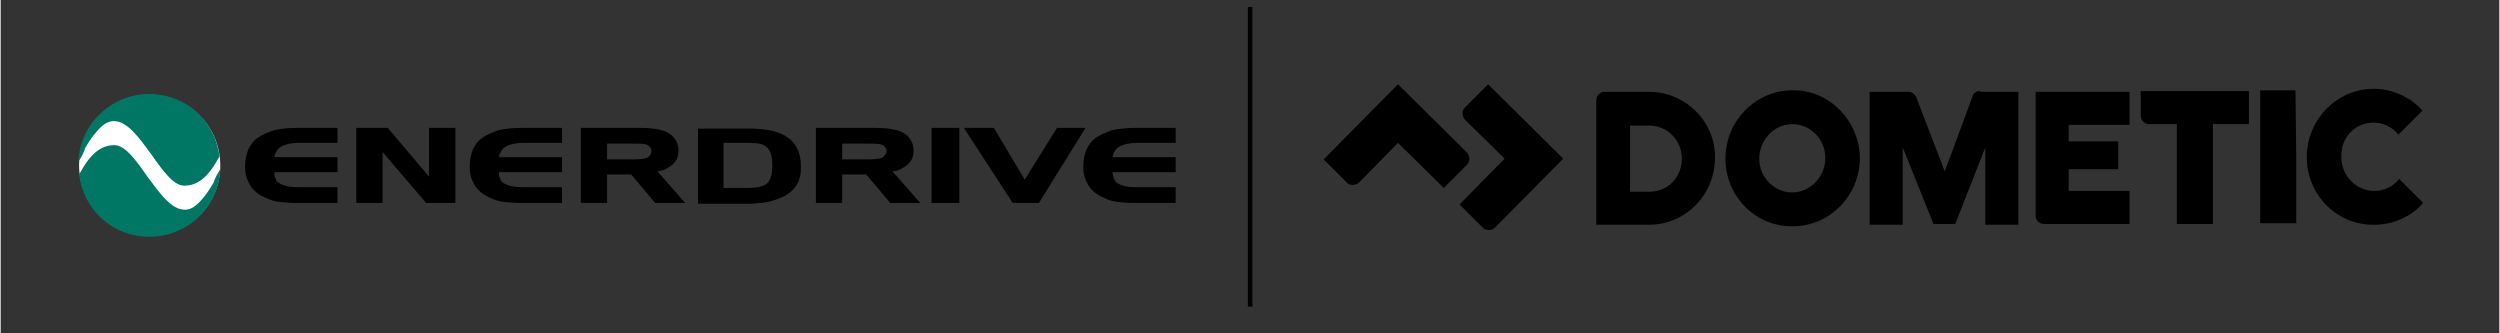 <svg xmlns="http://www.w3.org/2000/svg" xmlns:xlink="http://www.w3.org/1999/xlink" width="300" zoomAndPan="magnify" viewBox="0 0 224.88 30" height="40" preserveAspectRatio="xMidYMid meet" version="1.0"><rect x="0" y="0" width="224.88" height="30" fill="#333333" stroke="none"/><path stroke-linecap="butt" transform="matrix(0.676, 0, 0, 0.676, -31.471, -129.499)" fill="none" stroke-linejoin="miter" d="M 212.899 192.501 L 212.899 232.398 " stroke="#000000" stroke-width="0.6" stroke-opacity="1" stroke-miterlimit="10"/><path fill="#000000" d="M 30.312 18.266 L 26.664 18.266 C 25.918 18.266 25.242 18.199 24.836 18.133 C 24.363 18.062 23.957 17.859 23.551 17.66 C 23.012 17.387 22.605 16.98 22.402 16.578 C 22.133 16.105 21.996 15.629 21.996 15.023 C 21.996 13.805 22.402 12.926 23.148 12.387 C 23.551 12.117 24.027 11.914 24.633 11.711 C 25.242 11.574 25.918 11.508 26.73 11.508 L 30.312 11.508 L 30.312 12.859 L 26.797 12.859 C 26.121 12.859 25.582 12.996 25.242 13.195 C 24.906 13.398 24.703 13.738 24.633 14.145 L 30.312 14.145 L 30.312 15.496 L 24.633 15.496 C 24.633 15.699 24.633 15.902 24.77 16.105 C 24.77 16.305 24.973 16.441 25.109 16.508 C 25.445 16.711 25.984 16.848 26.797 16.848 L 30.312 16.848 C 30.312 16.848 30.312 18.266 30.312 18.266 Z M 30.312 18.266 " fill-opacity="1" fill-rule="nonzero"/><path fill="#000000" d="M 40.926 18.266 L 38.289 18.266 L 34.367 13.672 L 34.367 18.266 C 34.367 18.266 32.004 18.266 32.004 18.266 L 32.004 11.508 L 34.84 11.508 L 38.559 15.902 L 38.559 11.508 C 38.559 11.508 40.926 11.508 40.926 11.508 C 40.926 11.508 40.926 18.266 40.926 18.266 Z M 40.926 18.266 " fill-opacity="1" fill-rule="nonzero"/><path fill="#000000" d="M 50.523 18.266 L 46.875 18.266 C 46.129 18.266 45.453 18.199 45.047 18.133 C 44.574 18.062 44.168 17.859 43.766 17.66 C 43.223 17.387 42.816 16.98 42.613 16.578 C 42.344 16.105 42.211 15.629 42.211 15.023 C 42.211 13.805 42.613 12.926 43.359 12.387 C 43.766 12.117 44.238 11.914 44.844 11.711 C 45.453 11.574 46.129 11.508 46.941 11.508 L 50.523 11.508 L 50.523 12.859 L 47.008 12.859 C 46.332 12.859 45.793 12.996 45.453 13.195 C 45.117 13.398 44.914 13.738 44.844 14.145 L 50.523 14.145 L 50.523 15.496 L 44.844 15.496 C 44.844 15.699 44.844 15.902 44.98 16.105 C 44.98 16.305 45.184 16.441 45.32 16.508 C 45.656 16.711 46.199 16.848 47.008 16.848 L 50.523 16.848 C 50.523 16.848 50.523 18.266 50.523 18.266 Z M 50.523 18.266 " fill-opacity="1" fill-rule="nonzero"/><path fill="#000000" d="M 61.609 18.266 L 58.906 18.266 L 56.742 15.699 L 54.578 15.699 L 54.578 18.266 L 52.215 18.266 L 52.215 11.508 L 57.418 11.508 C 58.637 11.508 59.582 11.641 60.121 11.98 C 60.664 12.316 61 12.859 61 13.535 C 61 14.211 60.797 14.48 60.461 14.82 C 60.121 15.09 59.715 15.359 59.109 15.426 Z M 58.566 13.602 C 58.566 13.332 58.434 13.195 58.23 13.062 C 58.027 12.926 57.555 12.926 56.879 12.926 L 54.578 12.926 L 54.578 14.348 L 56.879 14.348 C 57.484 14.348 57.961 14.277 58.16 14.211 C 58.5 14.008 58.566 13.805 58.566 13.602 Z M 58.566 13.602 " fill-opacity="1" fill-rule="nonzero"/><path fill="#000000" d="M 72.02 14.953 C 72.02 15.293 72.02 15.562 71.953 15.832 C 71.883 16.105 71.816 16.375 71.68 16.578 C 71.41 17.051 71.004 17.387 70.531 17.66 C 70.125 17.859 69.723 17.996 69.246 18.133 C 69.047 18.199 68.773 18.199 68.438 18.266 C 68.168 18.266 67.762 18.336 67.422 18.336 L 62.758 18.336 L 62.758 11.574 L 67.355 11.574 C 68.977 11.574 70.195 11.844 70.938 12.453 C 71.613 12.926 72.02 13.805 72.02 14.953 Z M 69.449 14.887 C 69.449 14.145 69.316 13.602 68.977 13.266 C 68.641 12.926 68.098 12.859 67.219 12.859 L 65.059 12.859 L 65.059 16.914 L 67.219 16.914 C 68.098 16.914 68.641 16.781 68.977 16.508 C 69.316 16.172 69.449 15.629 69.449 14.887 Z M 69.449 14.887 " fill-opacity="1" fill-rule="nonzero"/><path fill="#000000" d="M 82.766 18.266 L 80.062 18.266 L 77.898 15.699 L 75.738 15.699 L 75.738 18.266 L 73.371 18.266 L 73.371 11.508 L 78.574 11.508 C 79.793 11.508 80.738 11.641 81.281 11.98 C 81.82 12.316 82.16 12.859 82.16 13.535 C 82.16 14.211 81.957 14.48 81.617 14.82 C 81.281 15.09 80.875 15.359 80.266 15.426 Z M 79.727 13.602 C 79.727 13.332 79.59 13.195 79.387 13.062 C 79.184 12.926 78.711 12.926 78.035 12.926 L 75.738 12.926 L 75.738 14.348 L 78.035 14.348 C 78.645 14.348 79.117 14.277 79.32 14.211 C 79.59 14.008 79.727 13.805 79.727 13.602 Z M 79.727 13.602 " fill-opacity="1" fill-rule="nonzero"/><path fill="#000000" d="M 83.781 11.508 L 86.281 11.508 L 86.281 18.266 L 83.781 18.266 Z M 83.781 11.508 " fill-opacity="1" fill-rule="nonzero"/><path fill="#000000" d="M 97.637 11.508 L 93.445 18.266 L 91.082 18.266 L 86.688 11.508 L 89.391 11.508 L 92.164 16.172 L 95.07 11.508 Z M 97.637 11.508 " fill-opacity="1" fill-rule="nonzero"/><path fill="#000000" d="M 105.75 18.266 L 102.098 18.266 C 101.355 18.266 100.68 18.199 100.273 18.133 C 99.801 18.062 99.395 17.859 98.988 17.66 C 98.449 17.387 98.043 16.98 97.84 16.578 C 97.57 16.105 97.434 15.629 97.434 15.023 C 97.434 13.805 97.84 12.926 98.586 12.387 C 98.988 12.117 99.465 11.914 100.07 11.711 C 100.68 11.574 101.355 11.508 102.168 11.508 L 105.75 11.508 L 105.75 12.859 L 102.234 12.859 C 101.559 12.859 101.02 12.996 100.68 13.195 C 100.344 13.398 100.141 13.738 100.07 14.145 L 105.75 14.145 L 105.75 15.496 L 100.07 15.496 C 100.07 15.699 100.141 15.902 100.207 16.105 C 100.273 16.305 100.41 16.441 100.543 16.508 C 100.883 16.711 101.422 16.848 102.234 16.848 L 105.75 16.848 Z M 105.75 18.266 " fill-opacity="1" fill-rule="nonzero"/><path fill="#ffffff" d="M 19.766 14.887 C 19.766 15.305 19.727 15.719 19.645 16.125 C 19.562 16.535 19.441 16.934 19.285 17.32 C 19.125 17.703 18.93 18.07 18.695 18.418 C 18.465 18.766 18.203 19.086 17.906 19.379 C 17.609 19.676 17.289 19.938 16.945 20.172 C 16.598 20.402 16.23 20.598 15.844 20.758 C 15.461 20.918 15.062 21.039 14.652 21.117 C 14.242 21.199 13.832 21.242 13.414 21.242 C 12.996 21.242 12.582 21.199 12.172 21.117 C 11.766 21.039 11.367 20.918 10.98 20.758 C 10.598 20.598 10.23 20.402 9.883 20.172 C 9.535 19.938 9.215 19.676 8.922 19.379 C 8.625 19.086 8.363 18.766 8.129 18.418 C 7.898 18.07 7.703 17.703 7.543 17.32 C 7.383 16.934 7.262 16.535 7.18 16.125 C 7.102 15.719 7.059 15.305 7.059 14.887 C 7.059 14.469 7.102 14.055 7.18 13.648 C 7.262 13.238 7.383 12.84 7.543 12.457 C 7.703 12.07 7.898 11.703 8.129 11.355 C 8.363 11.012 8.625 10.688 8.922 10.395 C 9.215 10.098 9.535 9.836 9.883 9.605 C 10.23 9.371 10.598 9.176 10.98 9.016 C 11.367 8.855 11.766 8.734 12.172 8.656 C 12.582 8.574 12.996 8.531 13.414 8.531 C 13.832 8.531 14.242 8.574 14.652 8.656 C 15.062 8.734 15.461 8.855 15.844 9.016 C 16.23 9.176 16.598 9.371 16.945 9.605 C 17.289 9.836 17.609 10.098 17.906 10.395 C 18.203 10.688 18.465 11.012 18.695 11.355 C 18.93 11.703 19.125 12.07 19.285 12.457 C 19.441 12.84 19.562 13.238 19.645 13.648 C 19.727 14.055 19.766 14.469 19.766 14.887 Z M 19.766 14.887 " fill-opacity="1" fill-rule="nonzero"/><path fill="#007765" d="M 6.992 14.551 C 7.125 11.168 9.965 8.465 13.344 8.465 C 16.727 8.465 19.293 10.898 19.699 14.074 L 19.496 14.414 C 18.484 16.238 17.469 16.711 16.523 16.711 C 15.578 16.711 14.629 15.426 13.547 13.871 C 13.277 13.535 13.008 13.129 12.738 12.793 C 12.469 12.453 12.195 12.117 11.926 11.844 C 11.387 11.305 10.844 10.898 10.168 10.898 C 9.492 10.898 8.953 11.441 8.41 12.117 C 8.141 12.453 7.871 12.859 7.602 13.332 C 7.465 13.805 7.262 14.145 6.992 14.551 M 19.766 15.227 C 19.633 18.605 16.793 21.309 13.414 21.309 C 10.035 21.309 7.465 18.875 7.059 15.699 L 7.262 15.359 C 8.277 13.535 9.289 13.062 10.234 13.062 C 11.184 13.062 12.129 14.348 13.211 15.902 C 13.48 16.238 13.75 16.645 14.023 16.98 C 14.293 17.32 14.562 17.66 14.832 17.93 C 15.375 18.469 15.914 18.875 16.59 18.875 C 17.266 18.875 17.809 18.336 18.348 17.66 C 18.617 17.32 18.887 16.914 19.16 16.441 C 19.293 15.969 19.566 15.562 19.766 15.227 Z M 19.766 15.227 " fill-opacity="1" fill-rule="evenodd"/><path fill="#000000" d="M 148.336 8.262 L 144.348 8.262 C 143.941 8.262 143.605 8.602 143.605 9.008 L 143.605 20.227 L 148.336 20.227 C 151.648 20.227 154.285 17.523 154.285 14.211 C 154.352 10.965 151.648 8.262 148.336 8.262 Z M 146.645 17.254 L 146.645 11.305 L 148.402 11.305 C 150.023 11.305 151.309 12.656 151.309 14.277 C 151.309 15.902 150.094 17.254 148.402 17.254 Z M 146.645 17.254 " fill-opacity="1" fill-rule="nonzero"/><path fill="#000000" d="M 178.145 8.195 C 177.809 8.195 177.535 8.398 177.469 8.668 L 174.969 15.426 L 172.398 8.734 C 172.266 8.465 171.992 8.262 171.723 8.262 L 168.207 8.262 L 168.207 20.227 L 171.184 20.227 L 171.184 13.266 L 173.953 20.16 L 175.914 20.16 L 178.617 13.266 L 178.617 20.227 L 181.594 20.227 L 181.594 8.262 L 178.145 8.262 Z M 178.145 8.195 " fill-opacity="1" fill-rule="nonzero"/><path fill="#000000" d="M 203.359 20.09 L 206.602 20.09 L 206.602 14.145 L 206.535 8.129 L 203.359 8.129 Z M 203.359 20.09 " fill-opacity="1" fill-rule="nonzero"/><path fill="#000000" d="M 183.148 8.195 L 183.148 19.414 C 183.148 19.82 183.484 20.16 183.891 20.16 L 191.598 20.16 L 191.598 17.184 L 186.121 17.184 L 186.121 15.227 L 190.582 15.227 L 190.582 12.723 L 186.121 12.723 L 186.121 11.238 L 191.598 11.238 L 191.598 8.262 L 183.148 8.262 Z M 183.148 8.195 " fill-opacity="1" fill-rule="nonzero"/><path fill="#000000" d="M 192.609 8.195 L 192.609 10.426 C 192.609 10.832 192.949 11.168 193.355 11.168 L 195.855 11.168 L 195.855 20.16 L 199.102 20.16 L 199.102 11.168 L 202.344 11.168 L 202.344 8.195 Z M 192.609 8.195 " fill-opacity="1" fill-rule="nonzero"/><path fill="#000000" d="M 161.246 8.129 C 157.934 8.129 155.23 10.898 155.23 14.277 C 155.23 17.66 157.934 20.43 161.312 20.363 C 164.625 20.363 167.328 17.59 167.328 14.211 C 167.262 10.832 164.559 8.059 161.246 8.129 Z M 161.246 17.32 C 159.625 17.32 158.273 15.969 158.273 14.277 C 158.273 12.59 159.625 11.168 161.246 11.168 C 162.867 11.168 164.219 12.52 164.219 14.211 C 164.219 15.902 162.867 17.32 161.246 17.32 Z M 161.246 17.32 " fill-opacity="1" fill-rule="nonzero"/><path fill="#000000" d="M 131.773 9.684 C 131.504 9.953 131.504 10.426 131.773 10.762 L 135.355 14.277 L 131.301 18.402 L 133.398 20.496 C 133.668 20.77 134.141 20.77 134.477 20.496 L 140.629 14.277 L 133.871 7.586 Z M 131.773 9.684 " fill-opacity="1" fill-rule="nonzero"/><path fill="#000000" d="M 131.977 13.738 L 125.758 7.586 L 119.066 14.348 L 121.16 16.441 C 121.434 16.711 121.906 16.711 122.242 16.441 L 125.758 12.859 L 129.883 16.914 L 131.977 14.82 C 132.246 14.551 132.246 14.074 131.977 13.738 Z M 131.977 13.738 " fill-opacity="1" fill-rule="nonzero"/><path fill="#000000" d="M 213.566 11.035 C 214.445 11.035 215.254 11.441 215.797 12.117 L 217.961 9.953 C 216.879 8.734 215.254 7.992 213.566 7.992 C 210.254 7.992 207.551 10.762 207.551 14.145 C 207.551 17.523 210.254 20.293 213.633 20.227 C 215.391 20.227 216.945 19.484 218.027 18.266 L 215.863 16.105 C 215.324 16.781 214.512 17.184 213.633 17.184 C 212.012 17.184 210.66 15.832 210.66 14.145 C 210.59 12.387 211.875 11.035 213.566 11.035 Z M 213.566 11.035 " fill-opacity="1" fill-rule="nonzero"/></svg>